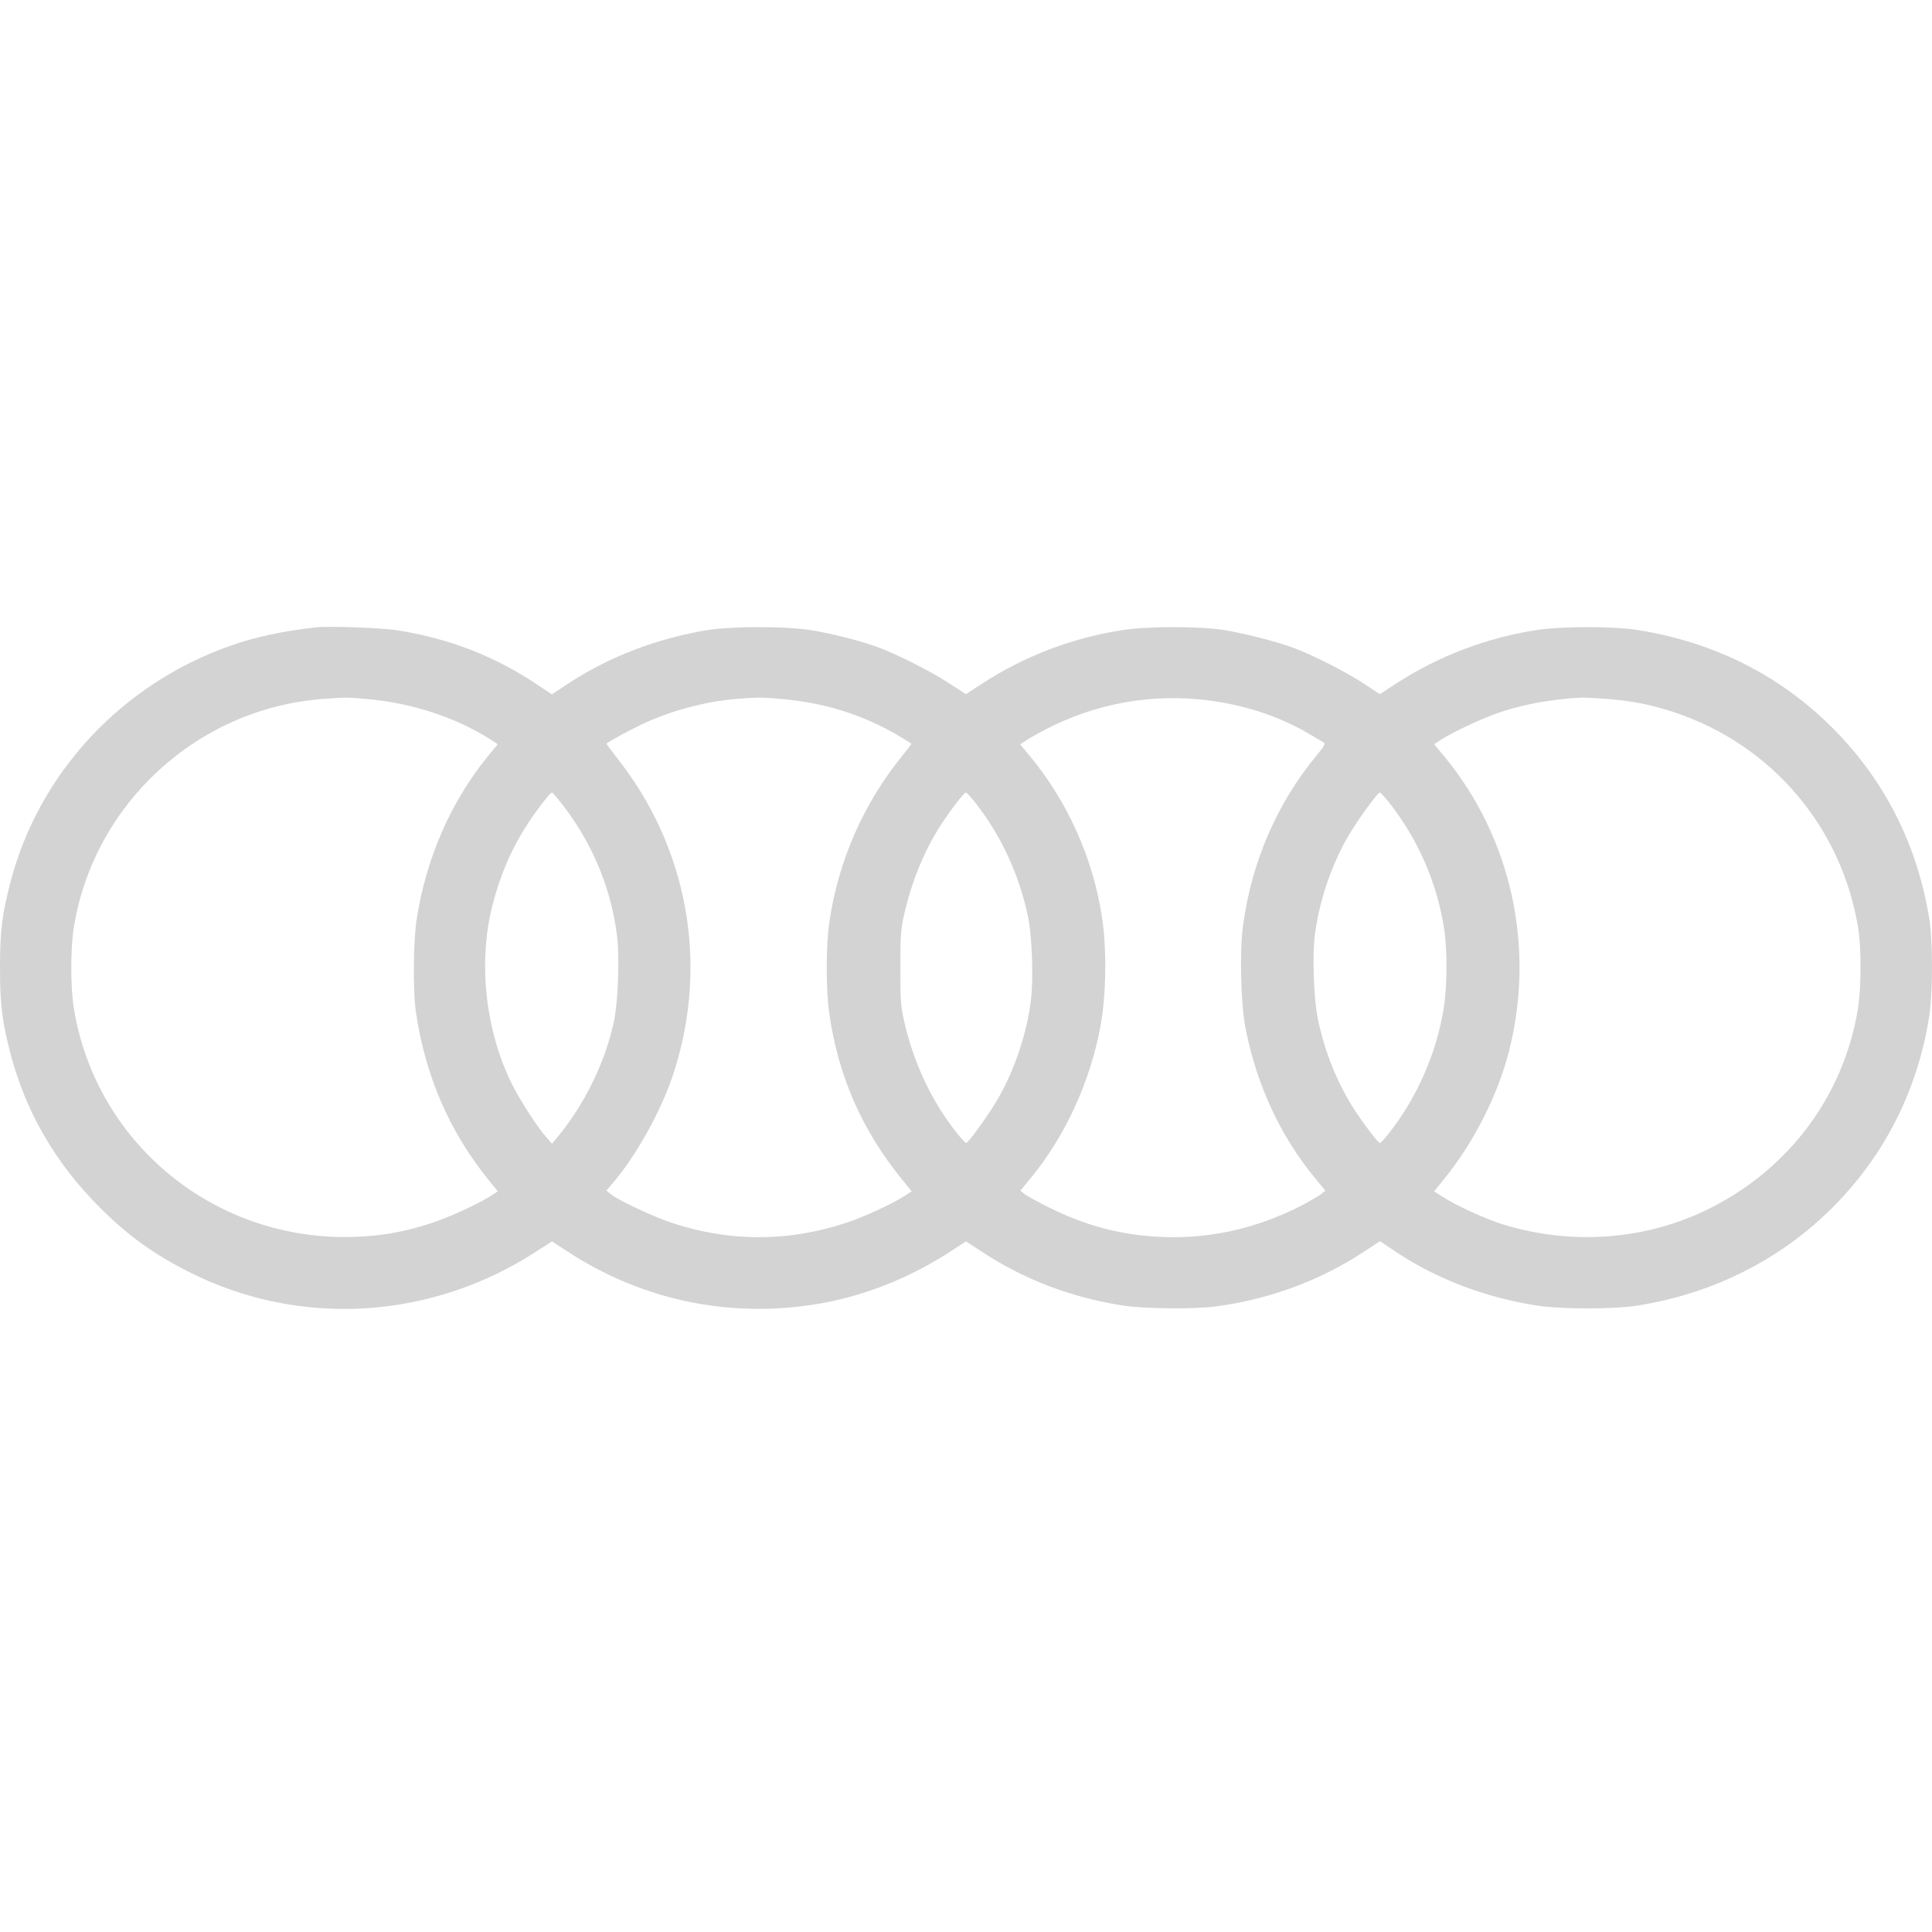 <svg width="512" height="512" viewBox="0 0 512 512" fill="none" xmlns="http://www.w3.org/2000/svg">
<path d="M84.032 166.234C75.585 167.115 67.978 168.716 61.333 171.038C32.348 181.127 10.329 204.747 2.762 233.812C0.52 242.499 0 246.783 0 256.471C0 266 0.52 270.363 2.642 278.69C6.686 294.464 14.572 308.116 26.383 319.926C33.909 327.492 40.795 332.417 50.443 337.261C79.709 351.913 114.538 349.712 142.362 331.496L146.286 328.974L150.569 331.776C170.707 344.867 194.247 349.591 217.907 345.348C229.597 343.226 241.287 338.502 251.696 331.776L255.98 328.974L260.304 331.776C271.313 339.062 283.964 343.866 297.616 345.988C303.301 346.869 316.792 346.989 322.437 346.188C336.769 344.227 349.941 339.303 361.551 331.656L365.714 328.934L369.958 331.776C380.727 338.942 393.618 343.866 407.31 345.988C413.756 346.989 427.367 346.989 433.733 346.028C458.514 342.145 479.812 329.454 494.465 309.797C503.232 298.027 508.957 284.175 511.279 269.282C512.24 262.917 512.24 249.585 511.279 243.46C508.237 224.684 500.19 208.23 487.379 194.698C473.127 179.645 454.951 170.237 433.733 166.914C427.367 165.954 413.756 165.954 407.31 166.954C393.979 168.996 381.168 173.88 369.958 181.167L365.674 183.969L361.751 181.367C357.227 178.324 347.659 173.44 342.574 171.598C337.77 169.877 329.563 167.795 324.038 166.914C317.673 165.954 304.061 165.954 297.616 166.954C284.164 169.036 271.553 173.84 260.264 181.167L255.98 183.969L251.656 181.167C246.652 177.844 236.924 172.96 231.759 171.198C226.795 169.477 219.829 167.755 214.344 166.914C207.939 165.954 194.287 165.954 187.922 166.914C174.47 169.036 161.419 174 150.569 181.167L146.246 184.009L142.763 181.687C131.193 173.88 119.102 169.196 105.05 166.994C101.007 166.394 87.435 165.873 84.032 166.234ZM97.244 185.25C108.974 186.251 120.744 190.094 129.792 195.859L131.913 197.22L129.191 200.543C119.423 212.554 112.897 227.526 110.415 243.66C109.534 249.265 109.414 262.517 110.175 267.881C112.617 284.896 119.022 299.829 129.551 312.8L131.913 315.722L129.992 316.963C126.589 319.125 119.383 322.448 114.458 324.089C108.293 326.131 102.768 327.252 96.563 327.653C58.81 330.255 25.622 304.192 19.577 267.241C18.656 261.636 18.656 251.307 19.577 245.662C24.901 212.954 52.325 187.812 85.353 185.25C91.519 184.77 91.959 184.77 97.244 185.25ZM206.778 185.21C218.388 186.171 228.917 189.454 238.165 195.019C239.926 196.059 241.448 196.98 241.528 197.06C241.608 197.14 240.527 198.542 239.166 200.223C228.837 212.874 222.071 228.327 219.749 244.621C218.868 250.827 218.868 262.196 219.749 268.482C222.111 285.096 228.396 299.508 239.085 312.6L241.608 315.722L239.686 316.963C236.203 319.165 229.037 322.488 224.153 324.089C208.94 329.134 193.326 329.134 178.113 324.089C173.149 322.448 163.741 318.044 161.819 316.443L160.698 315.522L162.74 313.12C168.865 305.834 175.311 294.144 178.433 284.616C187.962 255.591 182.357 224.524 163.34 200.623C161.859 198.742 160.658 197.14 160.738 197.06C161.779 196.26 166.703 193.577 169.986 192.016C177.553 188.413 186.68 185.931 194.928 185.25C200.652 184.77 201.613 184.77 206.778 185.21ZM323.238 186.051C331.725 187.492 339.332 190.134 346.418 194.178C348.54 195.419 350.501 196.58 350.821 196.78C351.302 197.1 350.942 197.741 348.98 200.103C338.451 212.834 331.765 228.207 329.443 245.062C328.482 251.827 328.803 265.559 330.004 272.085C332.886 287.258 339.292 301.11 348.58 312.319L351.222 315.522L350.181 316.403C349.58 316.883 347.379 318.164 345.297 319.285C332.766 325.811 319.475 328.653 305.783 327.693C296.094 327.012 287.327 324.61 278.199 320.086C275.116 318.565 272.114 316.923 271.513 316.443L270.432 315.522L272.995 312.399C282.283 301.19 288.928 286.657 291.651 271.885C293.172 263.557 293.332 251.307 292.011 242.86C289.609 227.326 282.883 212.353 272.915 200.343L270.352 197.26L272.634 195.779C273.915 194.979 276.918 193.337 279.36 192.176C293.132 185.61 308.145 183.529 323.238 186.051ZM425.726 185.21C432.412 185.731 437.736 186.771 443.741 188.773C469.483 197.341 488.059 219.159 492.423 245.862C493.304 251.267 493.264 261.716 492.383 267.241C488.66 290.22 474.248 309.677 453.069 320.246C436.415 328.613 416.598 330.135 398.342 324.49C393.899 323.129 385.972 319.526 382.369 317.204L380.047 315.722L382.529 312.68C390.496 302.911 396.861 290.421 399.904 278.57C406.91 251.067 400.544 221.962 382.689 200.383L380.047 197.22L381.968 195.979C385.211 193.898 393.298 190.134 397.702 188.693C404.227 186.531 411.073 185.33 419.32 184.85C419.881 184.85 422.763 185.01 425.726 185.21ZM149.849 214.275C157.335 224.244 162.139 236.174 163.541 248.224C164.221 254.069 163.781 265.599 162.7 270.684C160.378 281.573 154.813 292.903 147.567 301.55L146.286 303.111L144.885 301.51C142.482 298.828 137.959 291.822 135.797 287.538C128.671 273.326 126.629 255.35 130.472 240.017C132.434 232.211 135.556 224.884 139.72 218.519C142.322 214.515 145.805 210.031 146.286 210.031C146.486 210.031 148.087 211.953 149.849 214.275ZM258.302 212.514C265.188 221.201 269.992 231.53 272.394 242.7C273.515 247.824 273.915 259.474 273.195 265.159C272.154 273.566 269.151 282.734 264.948 290.34C262.826 294.264 256.661 302.911 256.02 302.911C255.86 302.911 254.779 301.75 253.658 300.349C246.852 291.862 241.928 281.333 239.486 270.083C238.685 266.36 238.605 264.758 238.605 256.471C238.605 248.184 238.685 246.583 239.486 242.9C241.448 233.932 244.89 225.485 249.374 218.559C251.977 214.555 255.5 210.031 255.98 210.031C256.18 210.031 257.221 211.152 258.302 212.514ZM367.996 212.514C375.763 222.322 380.847 233.932 382.729 246.263C383.61 252.148 383.53 261.916 382.489 267.881C380.487 279.611 375.363 291.101 367.996 300.429C366.915 301.79 365.874 302.911 365.674 302.911C365.194 302.911 360.71 296.946 358.388 293.223C354.144 286.417 350.982 278.37 349.26 270.083C348.139 264.718 347.739 253.549 348.459 247.784C349.5 239.377 352.503 230.209 356.707 222.602C358.908 218.559 364.994 210.031 365.674 210.031C365.834 210.031 366.915 211.152 367.996 212.514Z" fill="#D3D3D3"/>
</svg>
